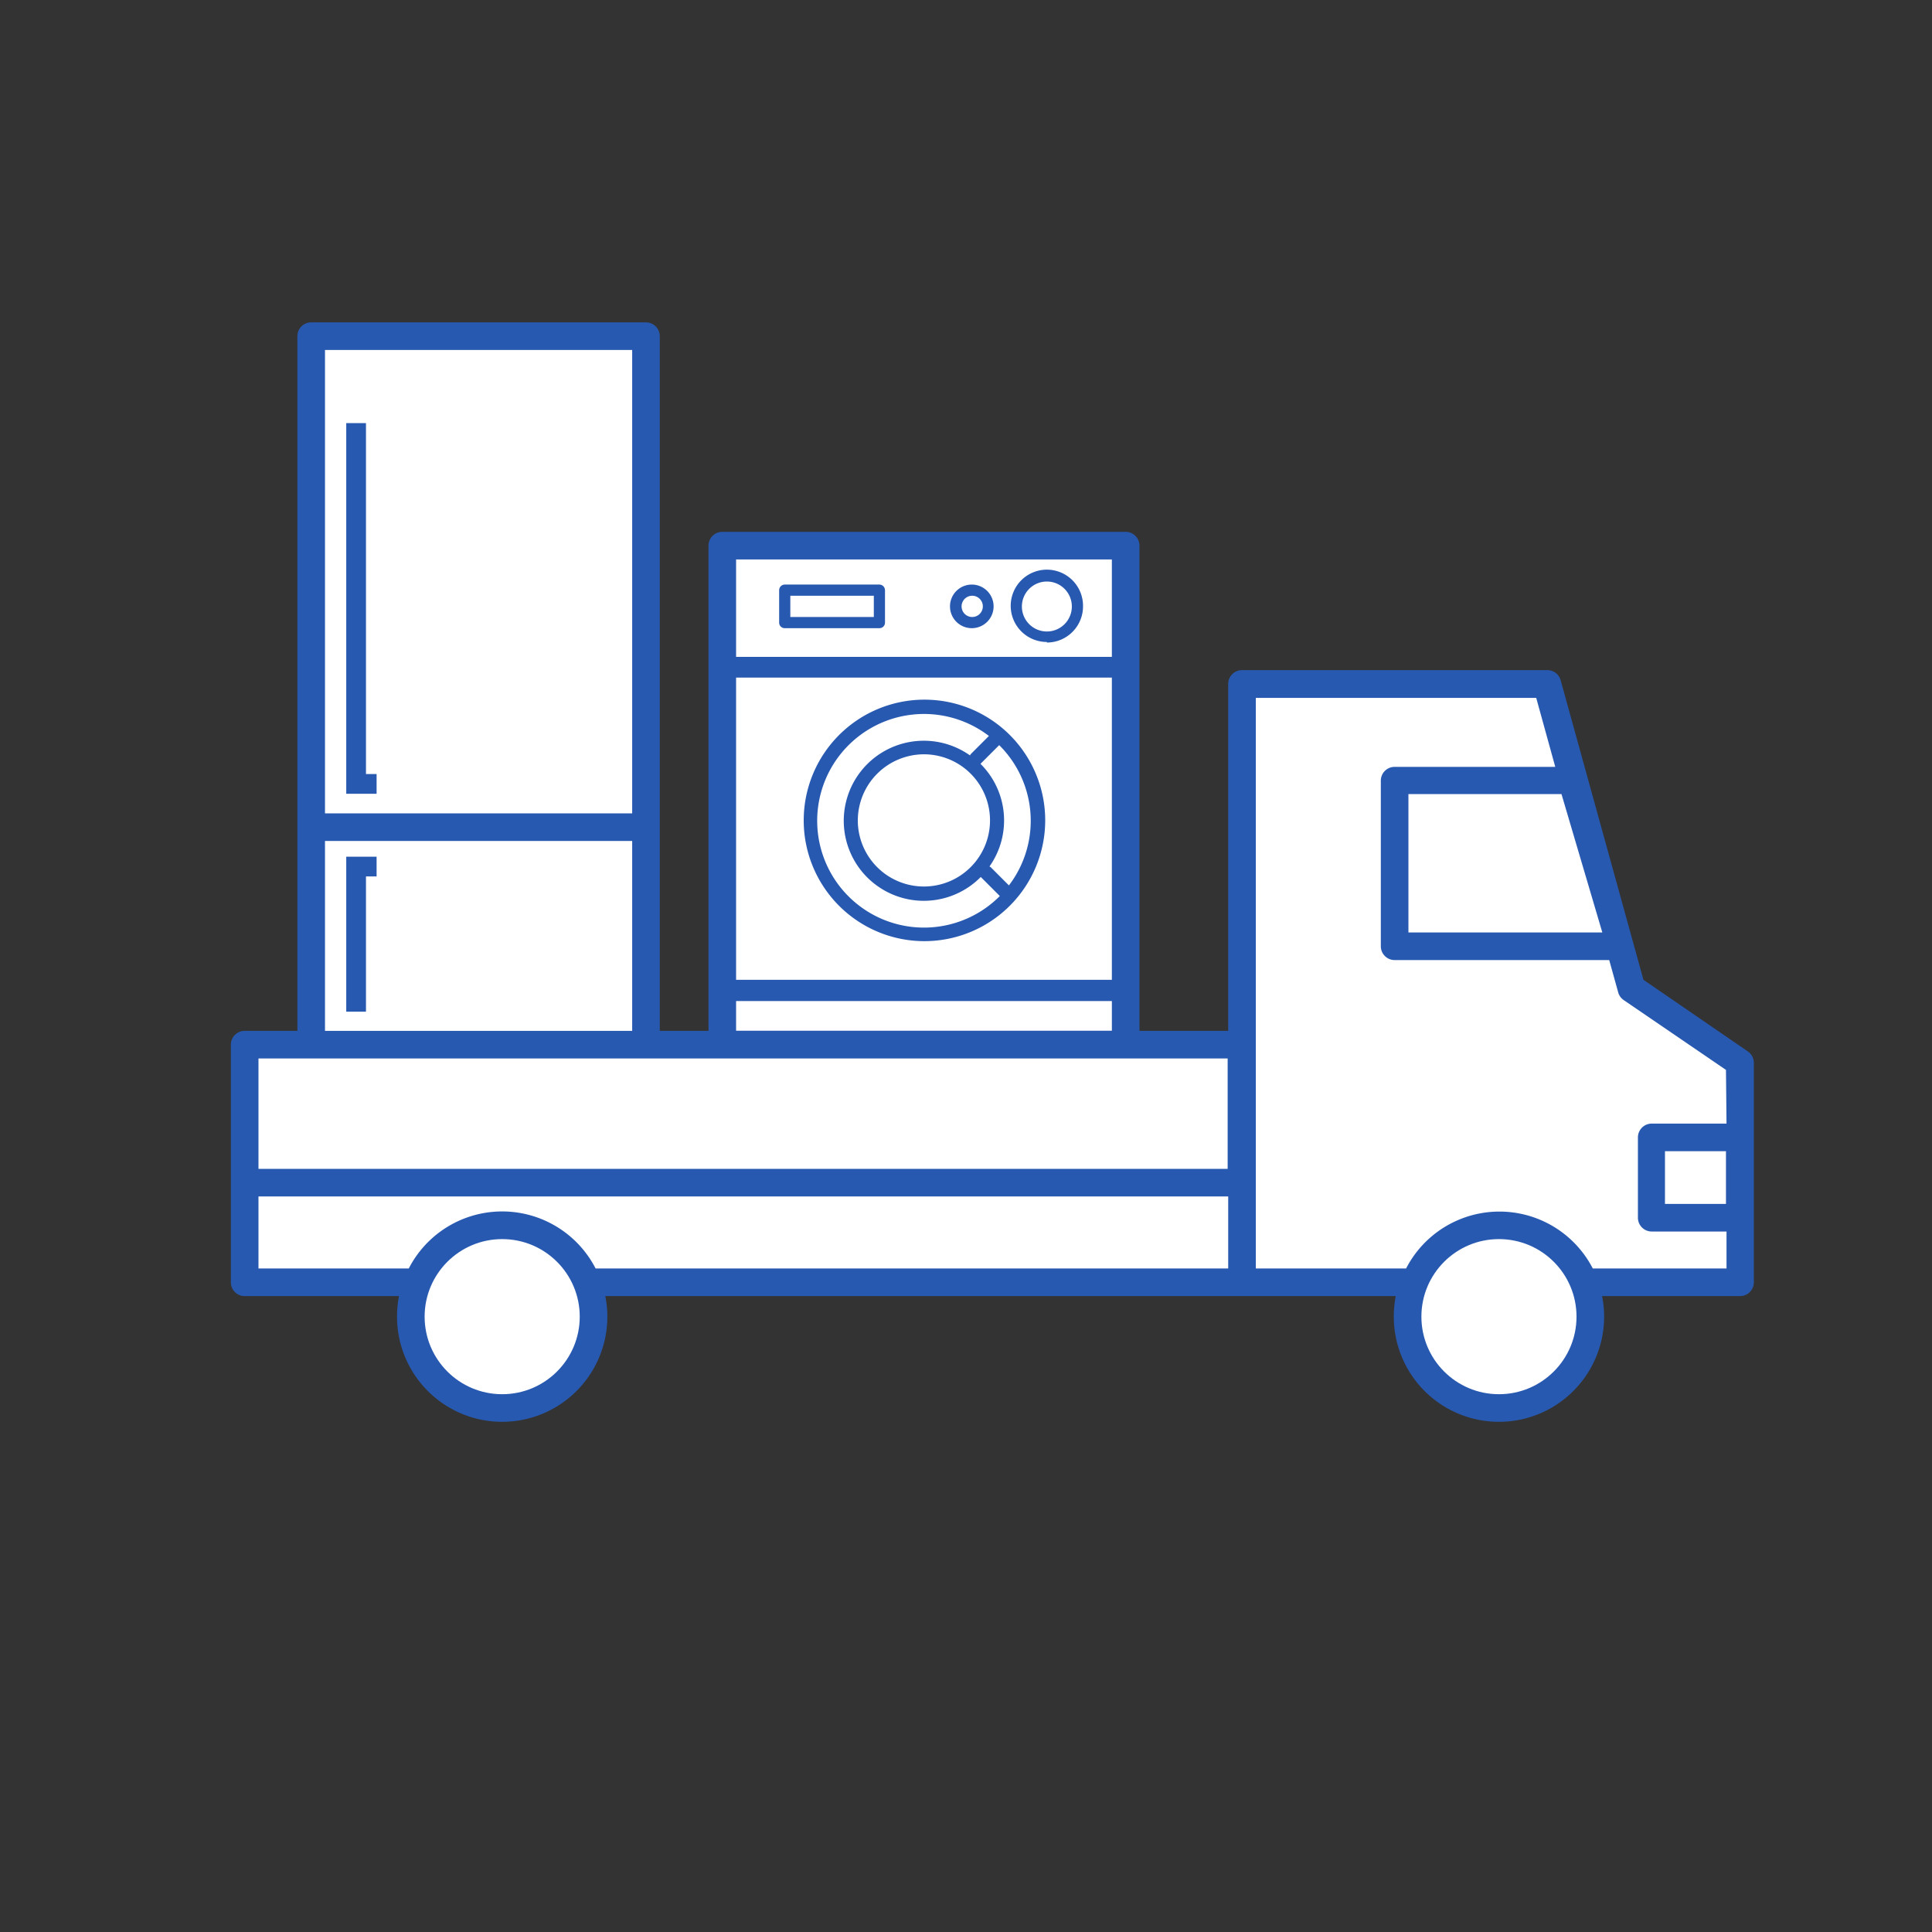 <svg xmlns="http://www.w3.org/2000/svg" viewBox="0 0 140 140"><rect x="0" y="0" width="140" height="140" fill="#333333" stroke="none"/><defs><style>.cls-1{fill:none;}.cls-2{fill:#2859b0;}.cls-3{fill:#fff;}</style></defs><title>アセット 4</title><g id="レイヤー_2" data-name="レイヤー 2"><g id="買取の流れ"><rect class="cls-1" width="140" height="140"/><path class="cls-2" d="M126.64,76.18,119.09,71l-6-21.71a1,1,0,0,0-1-.73H90a1,1,0,0,0-1,1V74.7H82.57V39.54a1,1,0,0,0-1-1H52.34a1,1,0,0,0-1,1V74.7H47.81V24.36a1,1,0,0,0-1-1H22.55a1,1,0,0,0-1,1V74.7H17.73a1,1,0,0,0-1,1V92.92a1,1,0,0,0,1,1H28.91a8.1,8.1,0,0,0-.14,1.49,7.62,7.62,0,1,0,15.24,0,7.31,7.31,0,0,0-.15-1.49h57.28a8.1,8.1,0,0,0-.14,1.49,7.62,7.62,0,0,0,15.24,0,7.31,7.31,0,0,0-.15-1.49h10a1,1,0,0,0,1-1V77A1,1,0,0,0,126.64,76.18Z"/><path class="cls-3" d="M45.81,25.36H23.55V58.94H45.81ZM27.29,57.52h-2.2V30.66h1.43V56.09h.77Z"/><path class="cls-3" d="M70.45,43.17a.77.77,0,1,0,.77.77A.77.77,0,0,0,70.45,43.17Z"/><path class="cls-3" d="M75.86,42.14a1.81,1.81,0,1,0,1.81,1.8A1.81,1.81,0,0,0,75.86,42.14Z"/><path class="cls-3" d="M80.57,40.54H53.34V47.6H80.57ZM64.13,45.12a.4.4,0,0,1-.4.4H56.87a.4.4,0,0,1-.41-.4V42.77a.41.41,0,0,1,.41-.41h6.86a.41.41,0,0,1,.4.41Zm6.32.4A1.58,1.58,0,1,1,72,43.94,1.58,1.58,0,0,1,70.45,45.52Zm5.41,1a2.62,2.62,0,1,1,2.62-2.62A2.62,2.62,0,0,1,75.86,46.56Z"/><rect class="cls-3" x="57.27" y="43.17" width="6.05" height="1.54"/><path class="cls-3" d="M80.57,49.1H53.34V71H80.57ZM67,68.2a8.75,8.75,0,1,1,8.74-8.75A8.76,8.76,0,0,1,67,68.2Z"/><path class="cls-3" d="M62.16,59.45A4.79,4.79,0,1,0,67,54.66,4.8,4.8,0,0,0,62.16,59.45Z"/><path class="cls-3" d="M71.07,63.55v0a5.8,5.8,0,1,1-.78-8.81.53.53,0,0,1,.06-.1l1.31-1.31a7.74,7.74,0,1,0,.79,11.6h0Z"/><path class="cls-3" d="M72.4,54l-1.35,1.35h0a5.78,5.78,0,0,1,.65,7.44.33.33,0,0,1,.1.06l1.31,1.31A7.72,7.72,0,0,0,72.41,54Z"/><rect class="cls-3" x="53.34" y="72.54" width="27.23" height="2.15"/><path class="cls-3" d="M45.81,60.94H23.55V74.7H45.81ZM27.29,63.51h-.77v9.8H25.09V62.08h2.2Z"/><rect class="cls-3" x="120.65" y="83.42" width="4.42" height="3.82"/><path class="cls-3" d="M18.73,91.92H29.62a7.61,7.61,0,0,1,13.54,0H89V86.7H18.73Z"/><circle class="cls-3" cx="36.39" cy="95.41" r="5.62"/><circle class="cls-3" cx="108.62" cy="95.41" r="5.62"/><path class="cls-3" d="M125.07,77.53l-7.41-5.06a1,1,0,0,1-.4-.56l-.65-2.34H101.06a1,1,0,0,1-1-1v-12a1,1,0,0,1,1-1H112.7l-1.38-5H91V91.92h10.89a7.61,7.61,0,0,1,13.53,0h9.69V89.24h-5.42a1,1,0,0,1-1-1V82.42a1,1,0,0,1,1-1h5.42Z"/><polygon class="cls-3" points="102.06 67.57 116.11 67.57 113.15 57.54 102.06 57.54 102.06 67.57"/><rect class="cls-3" x="18.73" y="76.7" width="70.23" height="8"/></g></g></svg>